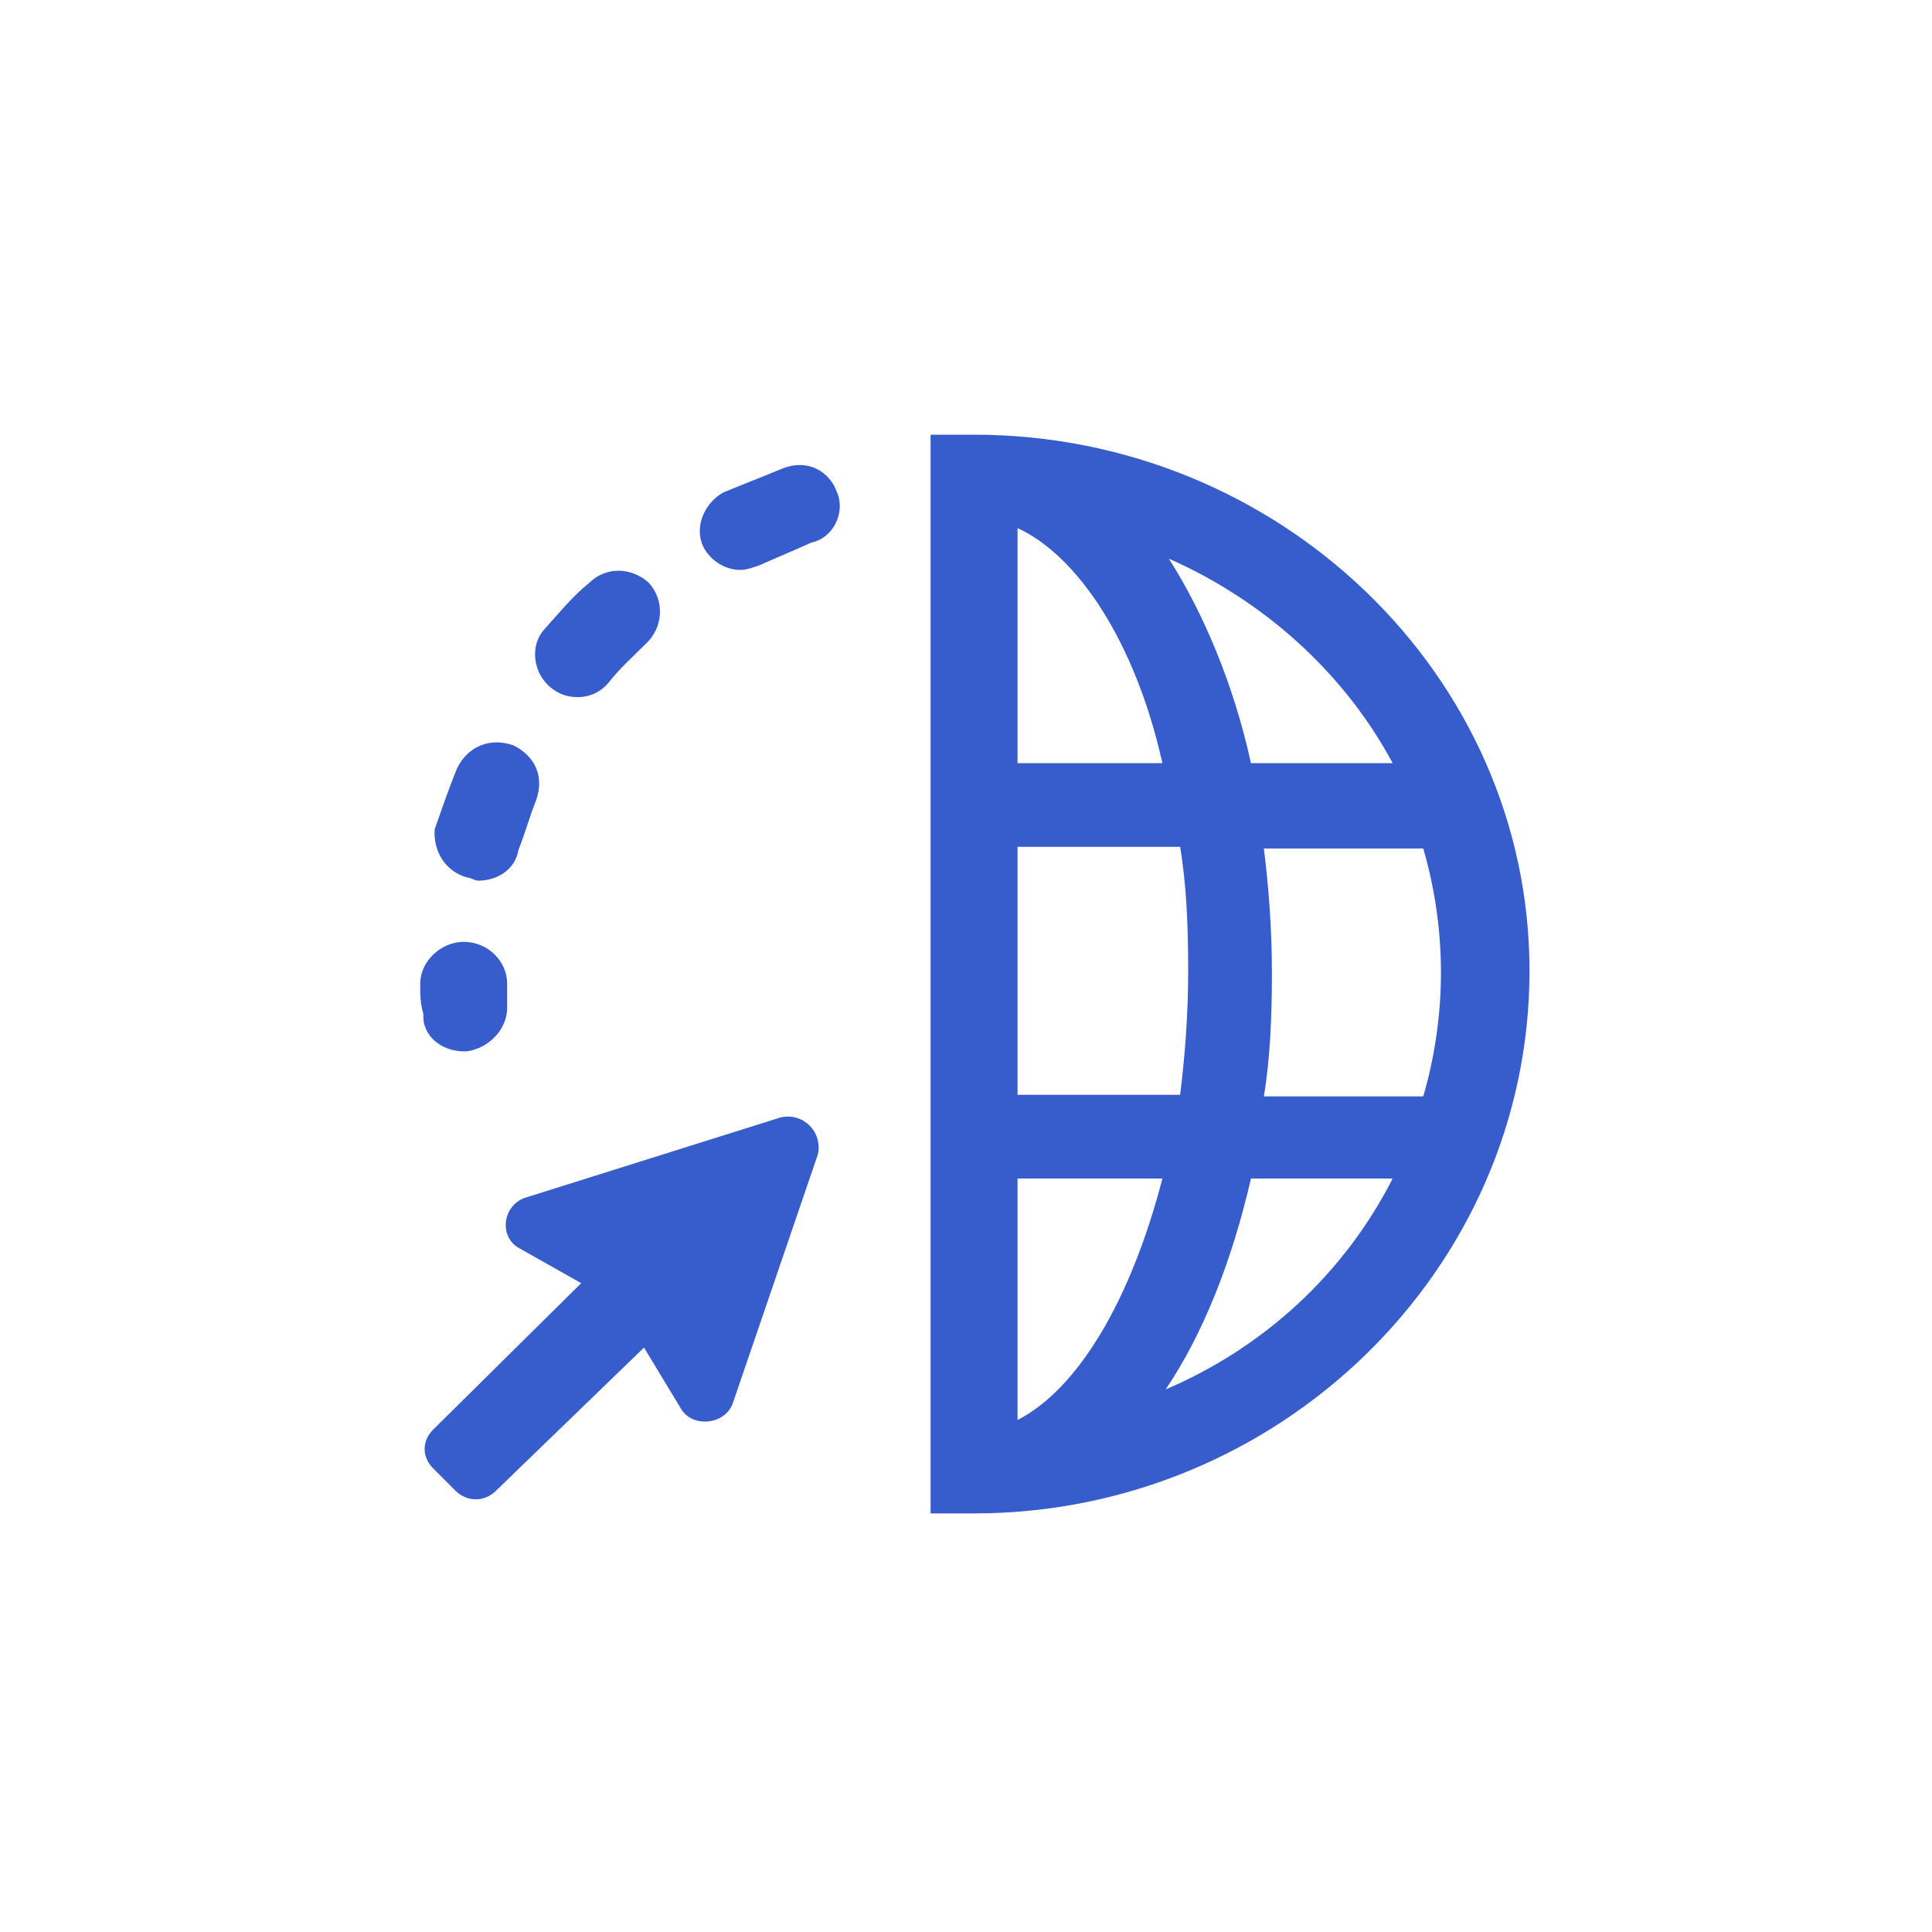 <?xml version="1.0" encoding="utf-8"?>
<!-- Generator: Adobe Illustrator 25.2.0, SVG Export Plug-In . SVG Version: 6.00 Build 0)  -->
<svg version="1.1" id="圖層_1" xmlns="http://www.w3.org/2000/svg" xmlns:xlink="http://www.w3.org/1999/xlink" x="0px" y="0px"
	 width="120px" height="120px" viewBox="0 0 120 120" style="enable-background:new 0 0 120 120;" xml:space="preserve">
<style type="text/css">
	.st0{fill:#375CCC;}
</style>
<path class="st0" d="M60.5,27h-2.7v67h2.7C79.4,94,95,78.9,95,60.3C95,41.9,79.4,27,60.5,27z M86.5,47.4h-8.8c-1.1-5-3-9.4-5.1-12.7
	C78.5,37.3,83.5,41.8,86.5,47.4z M63.2,32.8c3.7,1.7,7.3,7,9,14.6h-9V32.8z M63.2,52.6h10.1c0.4,2.4,0.5,5,0.5,7.7
	c0,2.7-0.2,5.3-0.5,7.7H63.2V52.6z M63.2,88.2V73.2h9C70.2,80.9,66.9,86.3,63.2,88.2z M72.4,86.3c2.3-3.4,4.1-7.9,5.3-13.1h8.8
	C83.5,79.1,78.5,83.7,72.4,86.3z M78.5,68.1c0.4-2.4,0.5-5,0.5-7.7c0-2.7-0.2-5.3-0.5-7.7h9.9c0.7,2.4,1.1,5,1.1,7.7
	c0,2.7-0.4,5.3-1.1,7.7H78.5z"/>
<path class="st0" d="M29,54.5c0.2,0,0.5,0.2,0.7,0.2c1.2,0,2.3-0.7,2.5-1.9c0.4-1,0.7-2.1,1.1-3.1c0.5-1.4,0-2.7-1.4-3.4
	c-1.4-0.5-2.8,0-3.5,1.4c-0.5,1.2-0.9,2.4-1.4,3.8C26.9,52.8,27.6,54.1,29,54.5z M35.9,43.3c0.7,0,1.4-0.3,1.9-0.9
	c0.7-0.9,1.6-1.7,2.3-2.4c1.1-1,1.2-2.7,0.2-3.8c-1.1-1-2.7-1-3.7,0c-1.1,0.9-1.9,1.9-2.8,2.9c-0.9,1-0.7,2.7,0.4,3.6
	C34.7,43.1,35.2,43.3,35.9,43.3z M48.5,69.4l-15.9,5c-1.4,0.5-1.6,2.4-0.4,3.1l3.9,2.2l-9.2,9.1c-0.7,0.7-0.7,1.7,0,2.4l1.4,1.4
	c0.7,0.7,1.8,0.7,2.5,0l9.2-8.9l2.3,3.8c0.7,1.2,2.7,1,3.2-0.3l5.3-15.5C51.1,70.3,49.9,69.1,48.5,69.4z M28.8,65.3H29
	c1.4-0.2,2.5-1.4,2.5-2.7c0-0.5,0-1,0-1.5c0-1.4-1.2-2.6-2.7-2.6c-1.4,0-2.7,1.2-2.7,2.6c0,0.7,0,1.2,0.2,1.9
	C26.2,64.3,27.4,65.3,28.8,65.3z M52,30.6c-0.5-1.4-1.9-2.1-3.4-1.5c-1.2,0.5-2.5,1-3.7,1.5c-1.2,0.7-1.8,2.2-1.2,3.4
	c0.5,0.9,1.4,1.4,2.3,1.4c0.4,0,0.9-0.2,1.2-0.3c1.1-0.5,2.1-0.9,3.2-1.4C51.8,33.4,52.5,31.8,52,30.6z"/>
</svg>
